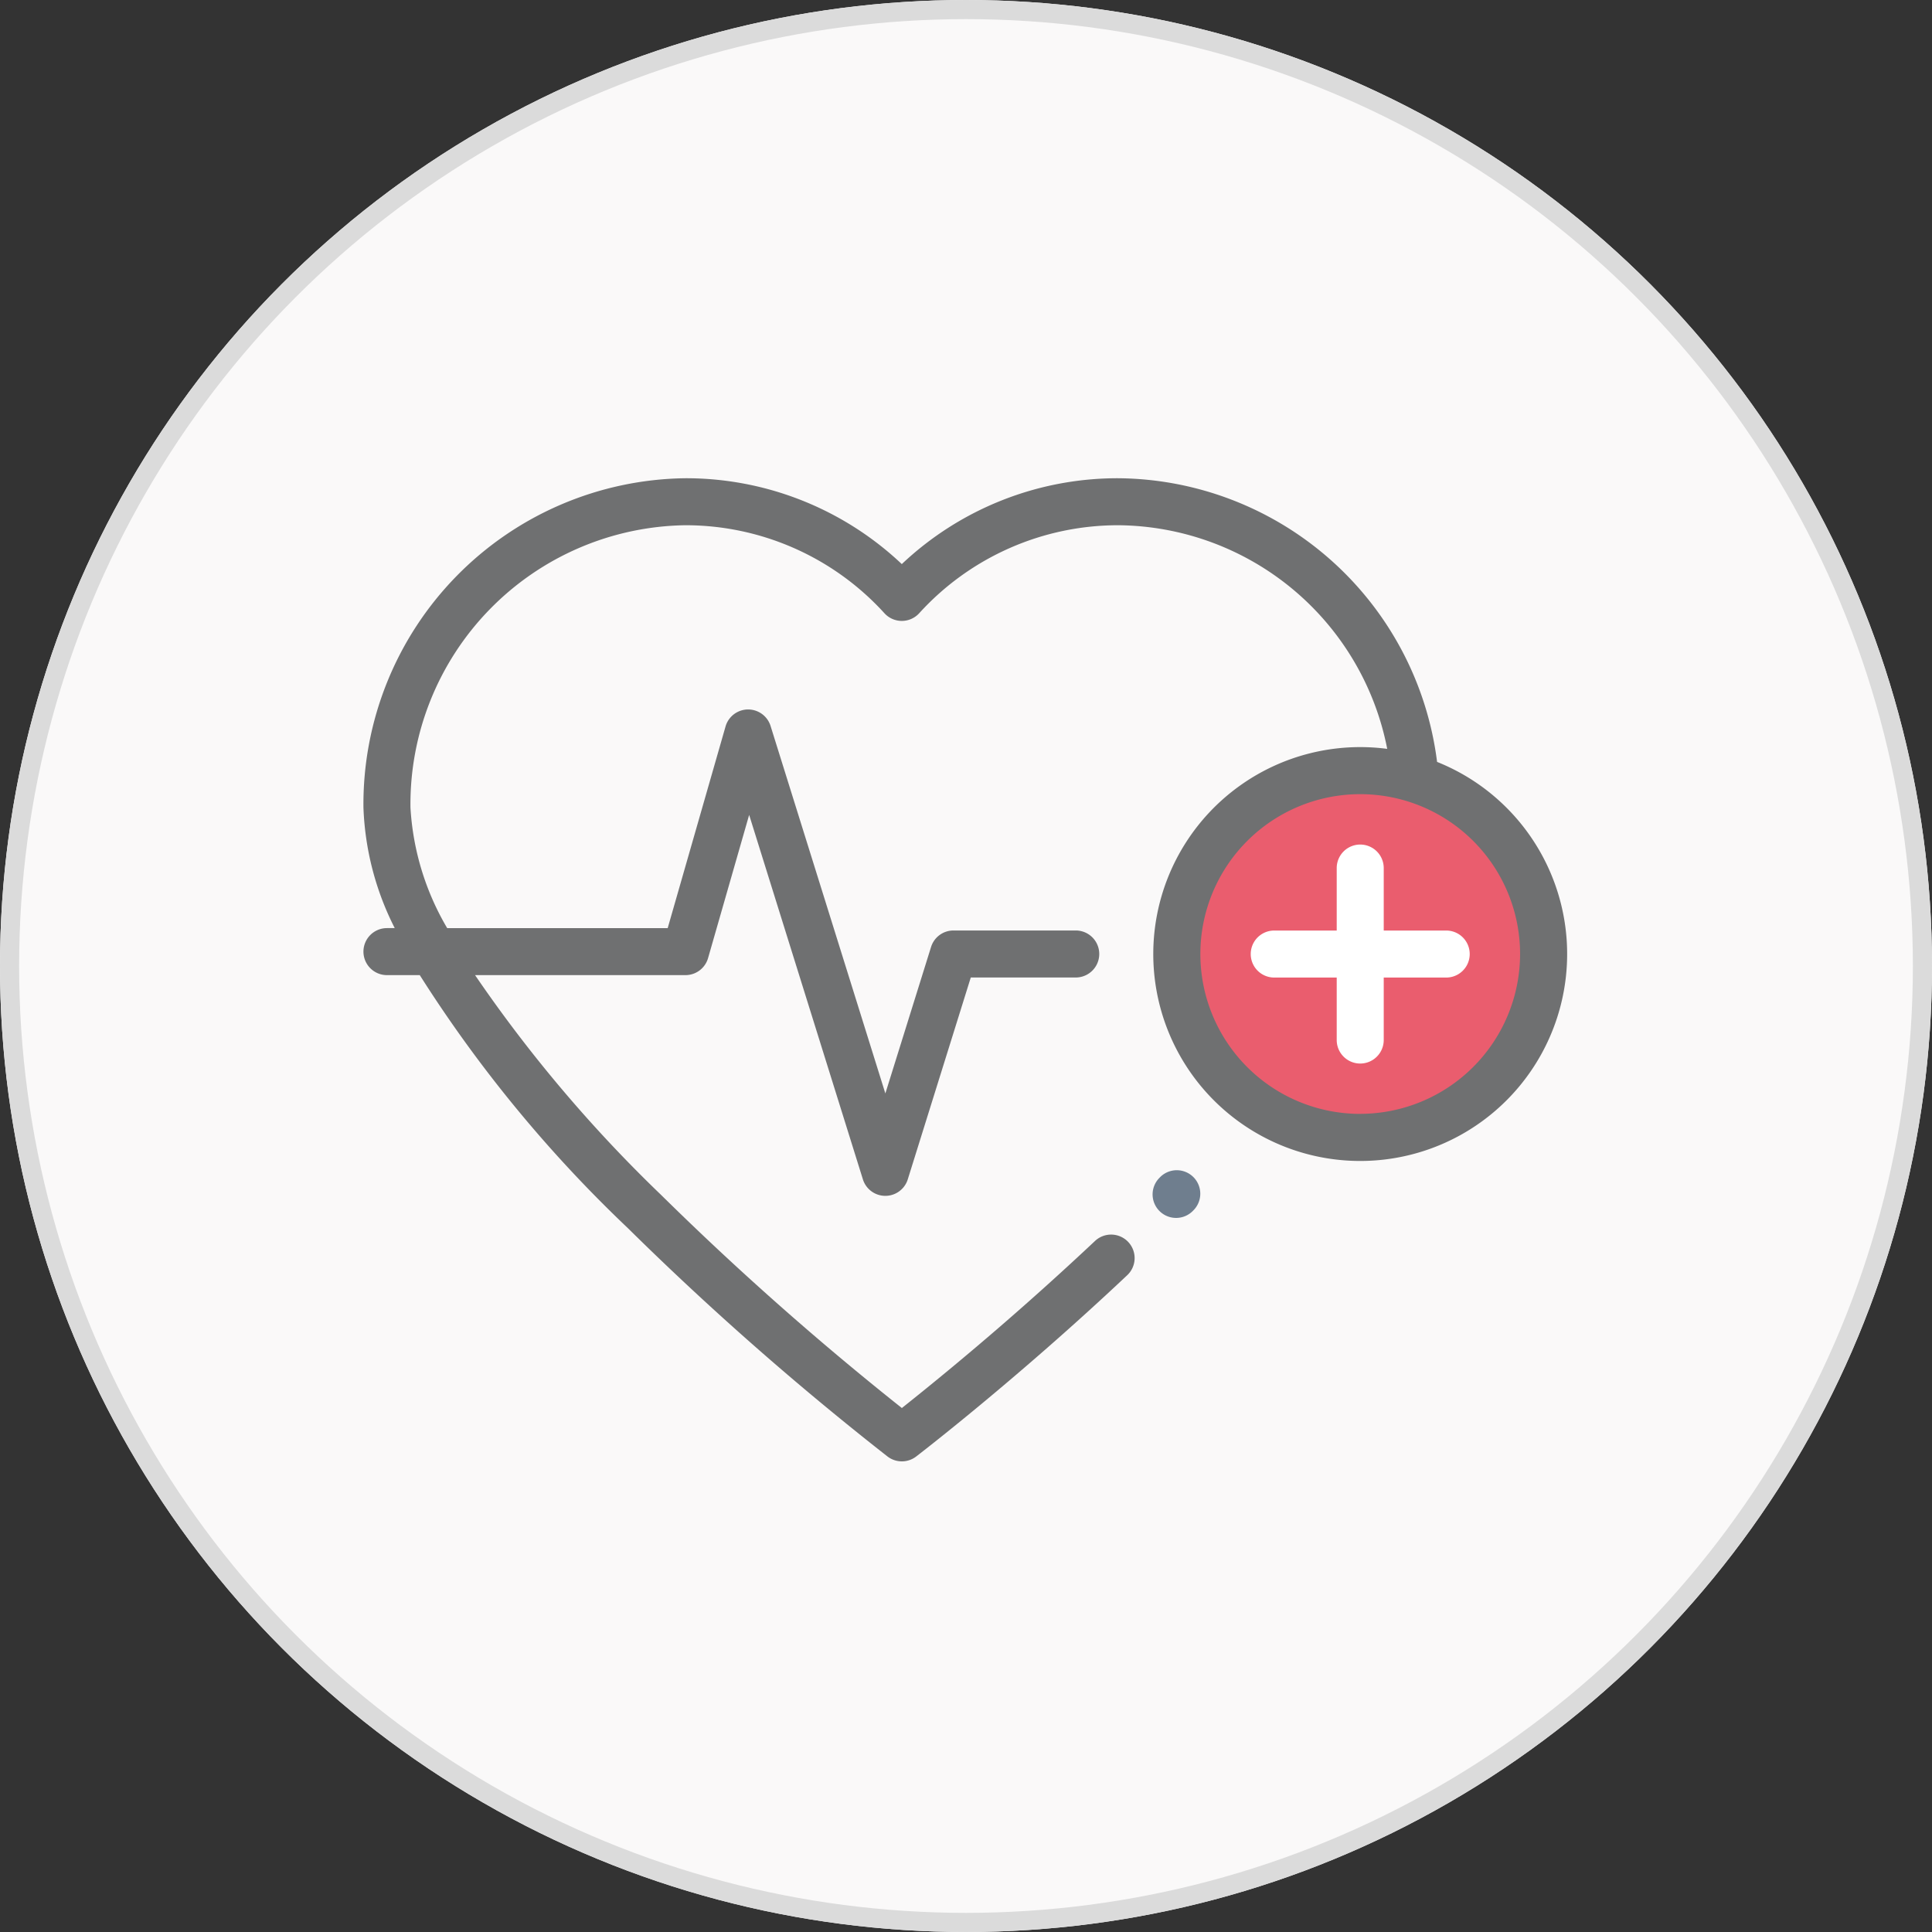 <svg xmlns="http://www.w3.org/2000/svg" width="101" height="101" viewBox="0 0 101 101">
    <rect x="0" y="0" width="101" height="101" fill="#333333" stroke="none"/>
    <g data-name="Group 18349">
        <g data-name="Ellipse 104" style="fill:#faf9f9;stroke:#dbdbdb">
            <circle cx="50.5" cy="50.5" r="50.5" style="stroke:none"/>
            <circle cx="50.5" cy="50.5" r="50" style="fill:none"/>
        </g>
        <g data-name="Group 17901">
            <path data-name="Path 11663" d="m336.1 341.627-.035.036a1.229 1.229 0 0 0 1.756 1.72l.035-.036a1.229 1.229 0 0 0-1.756-1.72z" transform="translate(-275.459 -280.082)" style="fill:#6f7e8e"/>
            <path data-name="Path 12819" d="m158.53 1032.875 5.055-1.269 3.851 1.269 3.548 3.336.771 4.35-.771 3.7-1.049 2.966-2.5 2.245-4.692 1.474-4.8-1.474-3.339-2.245-1.945-5.065.771-4.25 1.923-2.965z" transform="translate(-91.543 -991.489)" style="fill:#ea5d6e"/>
            <path data-name="Path 11665" d="M56.127 61.73A16.938 16.938 0 0 0 39.469 46.9a16.426 16.426 0 0 0-11.325 4.488A16.427 16.427 0 0 0 16.819 46.9 17.042 17.042 0 0 0 0 64.118a15.072 15.072 0 0 0 1.636 6.3h-.407a1.229 1.229 0 1 0 0 2.458h1.716A69.62 69.62 0 0 0 13.82 86.1 158.409 158.409 0 0 0 27.4 98.043a1.229 1.229 0 0 0 1.493 0c.052-.04 5.254-4.029 11.019-9.464a1.229 1.229 0 1 0-1.686-1.788 161.832 161.832 0 0 1-10.079 8.716 157.549 157.549 0 0 1-12.612-11.165 73.1 73.1 0 0 1-9.7-11.466h11a1.229 1.229 0 0 0 1.181-.89l2.148-7.486 5.946 19.053a1.229 1.229 0 0 0 2.346 0L31.75 73h5.487a1.229 1.229 0 1 0 0-2.458h-6.391a1.229 1.229 0 0 0-1.173.863l-2.389 7.657-6-19.21a1.229 1.229 0 0 0-2.355.027l-3.024 10.54H4.378a13.976 13.976 0 0 1-1.92-6.3 14.582 14.582 0 0 1 14.361-14.762 14.052 14.052 0 0 1 10.422 4.606 1.229 1.229 0 0 0 1.807 0 14.052 14.052 0 0 1 10.422-4.606 14.45 14.45 0 0 1 14.05 11.691 10.818 10.818 0 1 0 2.608.682zm-4.018 18.4a8.357 8.357 0 1 1 8.357-8.357 8.367 8.367 0 0 1-8.357 8.355z" transform="translate(19 -21.899)" style="fill:#6f7071"/>
            <path data-name="Path 11664" d="M387.645 207.2h-3.266v-3.266a1.229 1.229 0 1 0-2.458 0v3.266h-3.266a1.229 1.229 0 0 0 0 2.458h3.266v3.266a1.229 1.229 0 1 0 2.458 0v-3.266h3.266a1.229 1.229 0 1 0 0-2.458z" transform="translate(-312.041 -158.554)" style="fill:#fff"/>
        </g>
    </g>
</svg>
